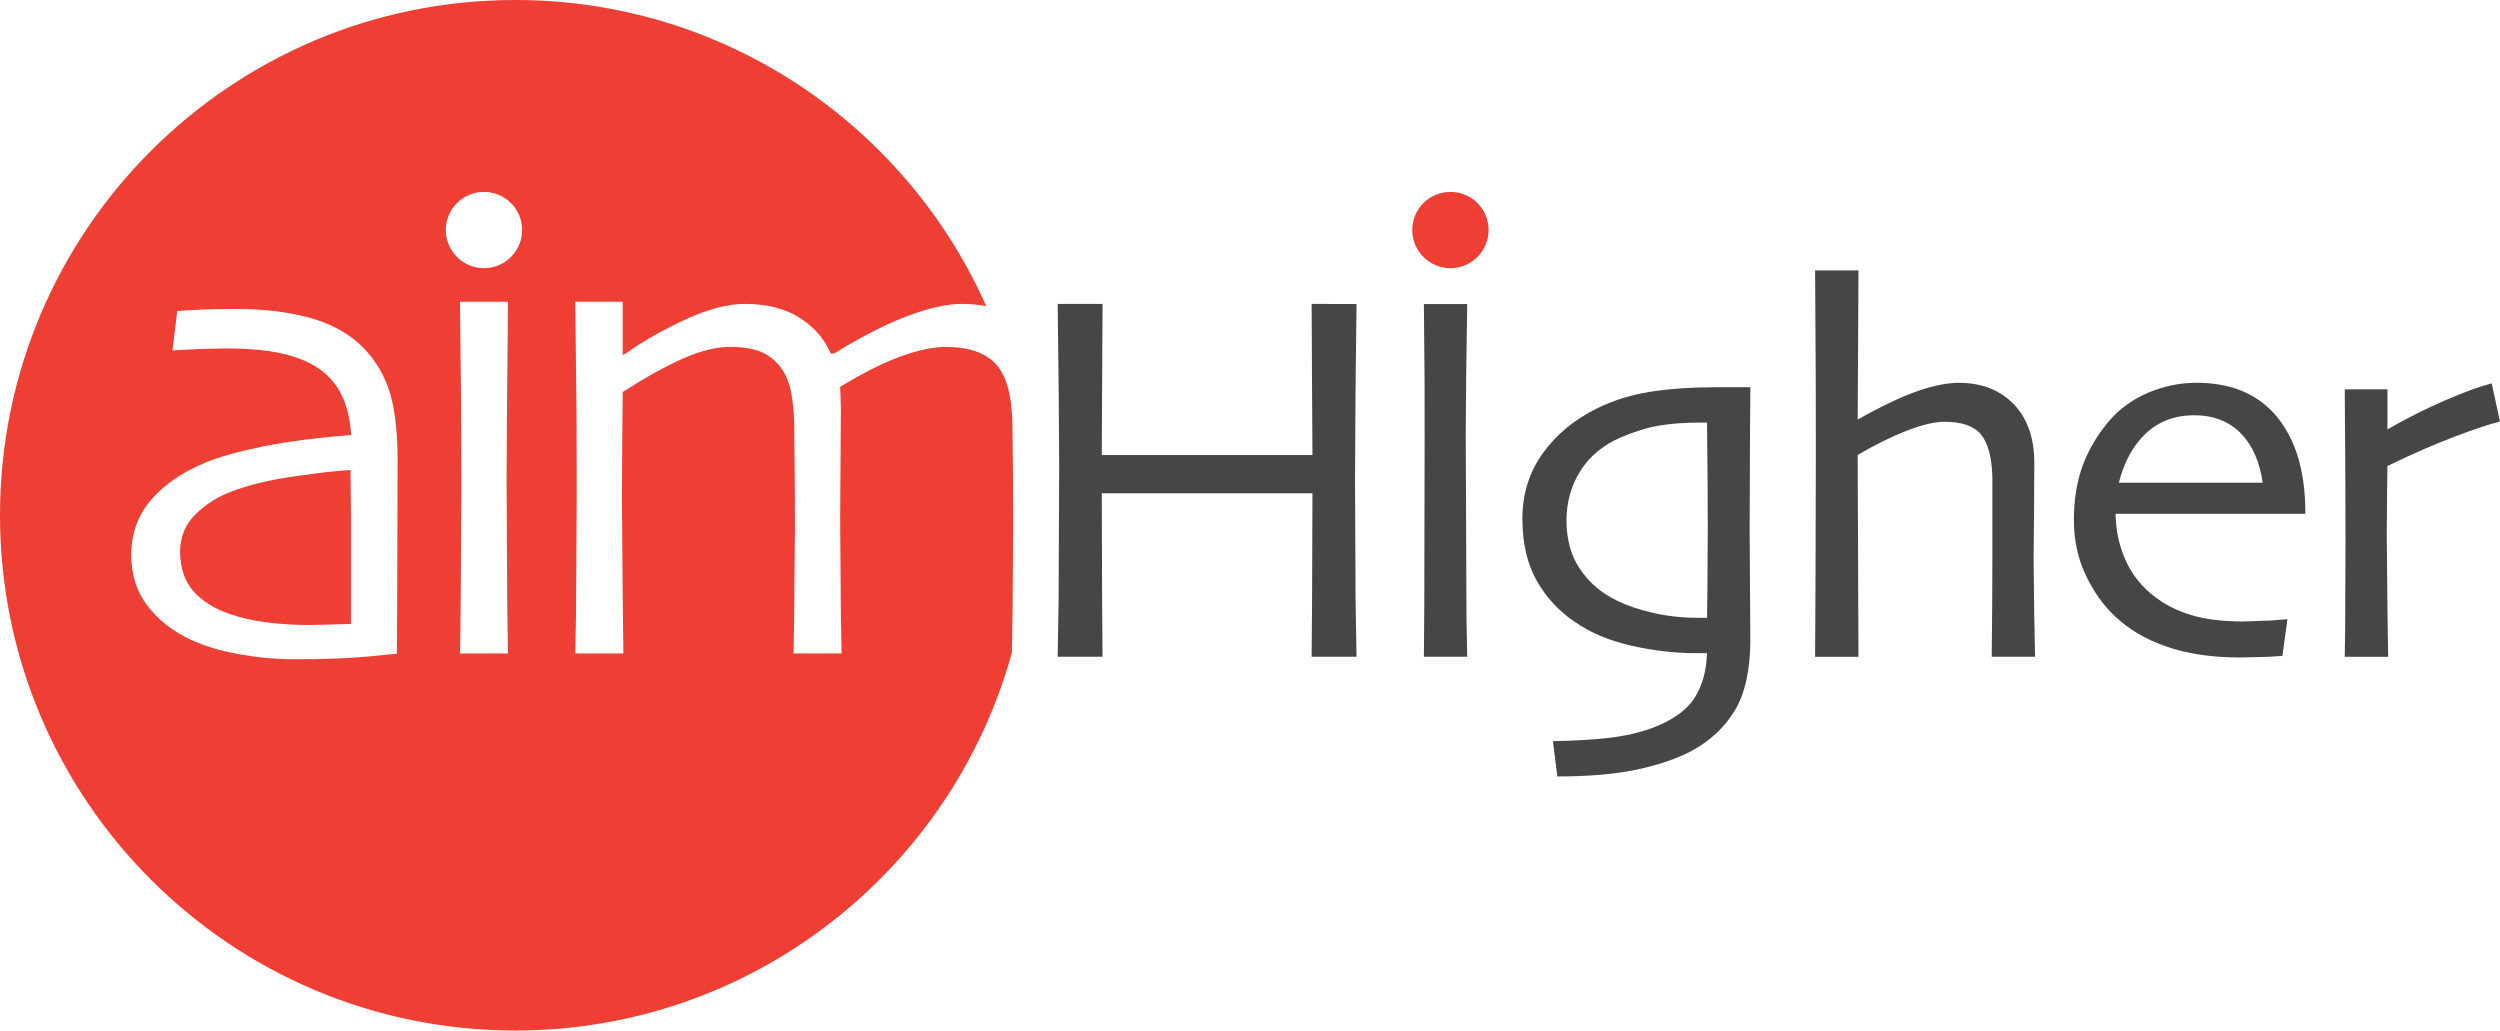 <?xml version="1.0" encoding="utf-8"?>
<!-- Generator: Adobe Illustrator 16.0.0, SVG Export Plug-In . SVG Version: 6.00 Build 0)  -->
<!DOCTYPE svg PUBLIC "-//W3C//DTD SVG 1.1//EN" "http://www.w3.org/Graphics/SVG/1.1/DTD/svg11.dtd">
<svg version="1.1" id="Layer_1" xmlns="http://www.w3.org/2000/svg" xmlns:xlink="http://www.w3.org/1999/xlink" x="0px" y="0px"
	 width="457.558px" height="188.609px" viewBox="0 0 457.558 188.609" enable-background="new 0 0 457.558 188.609"
	 xml:space="preserve">
<g>
	<path fill="#464547" d="M248.003,88.039l0.082-15.496l0.191-16.898l-8.215-0.02l0.07,14.496c0,0,0.078,12.848,0.078,13.164
		c-0.324,0-38.245,0-38.558,0c0-0.316,0.066-13.188,0.066-13.188l0.074-14.473h-0.168h-8.043l0.188,16.527l0.086,12.863
		l-0.105,24.805l-0.168,10.383h8.211l-0.078-9.883c0,0-0.063-19.727-0.063-20.039c0.313,0,38.233,0,38.558,0
		c0,0.313-0.066,19.141-0.066,19.141l-0.082,10.781h8.215l-0.176-10.559L248.003,88.039z"/>
	<polygon fill="#464547" points="268.265,79.5 268.343,68.766 268.538,55.656 268.378,55.652 260.757,55.652 260.604,55.652 
		260.729,69.723 260.737,80.609 260.679,110.582 260.604,120.195 260.757,120.203 268.538,120.203 268.401,113.07 	"/>
	<path fill="#464547" d="M320.354,70.863h-0.145h-5.547c-4.914,0-9.176,0.281-12.652,0.844c-3.48,0.551-6.727,1.566-9.68,3.016
		c-4.148,2.027-7.5,4.801-9.961,8.238c-2.488,3.445-3.738,7.465-3.738,11.977c0,4.492,0.895,8.32,2.645,11.387
		c1.75,3.059,4.09,5.559,6.898,7.457c2.836,1.996,6.32,3.461,10.352,4.379c4.012,0.918,7.973,1.383,11.75,1.383c0,0,1.883,0,2.141,0
		c-0.09,3.188-0.84,5.938-2.266,8.168c-1.422,2.273-4.039,4.121-7.707,5.508c-2.387,0.883-5.098,1.492-8.02,1.836
		c-2.945,0.32-6.324,0.527-10.023,0.586h-0.184l0.816,6.465h0.133c5.57,0,10.367-0.418,14.273-1.227
		c3.906-0.816,7.277-1.953,10.012-3.359c3.477-1.859,6.188-4.387,8.07-7.496c1.879-3.133,2.832-7.5,2.832-12.969l-0.066-9.848
		l-0.059-10.574l0.059-16.098L320.354,70.863z M312.562,96.578l-0.066,11.297c0,0-0.059,4.422-0.07,5.195c-0.215,0-1.602,0-1.602,0
		c-2.855,0-5.57-0.285-8.102-0.863c-2.543-0.559-4.797-1.324-6.719-2.238c-2.82-1.359-5.105-3.281-6.773-5.742
		c-1.691-2.453-2.523-5.465-2.523-8.93c0-3.379,0.848-6.445,2.547-9.121c1.688-2.68,4.184-4.746,7.398-6.125
		c2.414-1.035,4.75-1.77,6.957-2.148c2.199-0.387,4.793-0.563,7.73-0.563c0,0,0.91,0,1.086,0c0,0.297,0.102,10.613,0.102,10.613
		L312.562,96.578z"/>
	<path fill="#464547" d="M372.198,102.242l0.07-7.129l0.059-10.449c0-4.488-1.27-8.09-3.773-10.695
		c-2.523-2.594-5.883-3.91-10.043-3.91c-2.063,0-4.586,0.5-7.484,1.496c-2.859,0.984-6.578,2.734-11.023,5.227
		c0-0.375,0.137-27.297,0.137-27.297h-0.176h-7.758l0.113,19.637l0.02,14.055l-0.055,21.77l-0.078,15.258h0.152h7.781
		c0,0-0.137-36.75-0.145-36.926c3.133-1.855,6.137-3.348,8.945-4.438c2.813-1.098,5.145-1.648,6.953-1.648
		c3.164,0,5.43,0.793,6.688,2.348c1.273,1.559,1.984,4.195,2.07,7.82v14.492l-0.039,9.523l-0.086,8.828h0.156h7.777l-0.152-7.941
		L372.198,102.242z"/>
	<path fill="#464547" d="M421.937,93.852c-0.012-4.168-0.547-7.785-1.531-10.758c-1.004-2.992-2.457-5.535-4.355-7.594
		c-1.711-1.816-3.742-3.195-6.074-4.09c-2.305-0.895-5-1.352-7.984-1.352c-3.004,0-5.953,0.602-8.773,1.793
		c-2.813,1.18-5.184,2.887-7.102,5.07c-2.16,2.523-3.828,5.293-4.922,8.246c-1.082,2.949-1.629,6.289-1.629,9.93
		c0,3.727,0.723,7.152,2.18,10.191c1.461,3.043,3.266,5.578,5.359,7.52c2.441,2.344,5.594,4.207,9.398,5.535
		c3.797,1.313,8.32,1.992,13.445,1.992l5.105-0.117l2.68-0.164l0.012-0.117l0.902-6.605l-3.027,0.238l-5.012,0.176
		c-3.309,0-6.199-0.301-8.523-0.887c-2.348-0.598-4.473-1.496-6.32-2.656c-2.887-1.859-5.047-4.211-6.434-7.023
		c-1.367-2.77-2.09-5.852-2.133-9.145c0.324,0,34.738,0,34.738,0V93.852z M387.796,88.355c0.938-3.738,2.578-6.773,4.902-8.988
		c2.375-2.238,5.352-3.367,8.879-3.367c3.523,0,6.402,1.121,8.551,3.32c2.141,2.18,3.453,5.227,3.996,9.035
		C413.737,88.355,388.245,88.355,387.796,88.355z"/>
	<path fill="#464547" d="M456.034,70.164l-0.148,0.039c-2.102,0.551-4.953,1.594-8.449,3.105c-3.426,1.477-6.945,3.254-10.48,5.273
		c0-0.379,0-7.324,0-7.324h-7.813l0.102,15.305l0.035,12.477l-0.059,15.617l-0.078,5.547h0.172h7.77l-0.129-8.801l-0.125-13.414
		l0.059-7.984c0,0,0.066-4.203,0.066-4.723c4.648-2.234,8.828-4.07,12.402-5.41c3.613-1.359,6.305-2.27,8.043-2.68l0.156-0.031
		L456.034,70.164z"/>
	<g>
		<path fill="#EF3E33" d="M185.426,96.148l-0.031-9.242l-0.105-9.609c-0.129-5.137-1.172-8.75-3.121-10.762
			c-1.953-2.02-4.992-3.043-9.004-3.043c-2.355,0-5.16,0.59-8.359,1.758c-3.164,1.148-6.797,2.977-10.777,5.398l-0.273,0.164
			l0.078,1.59l0.063,2.387l-0.129,20.242l0.129,17.438c0,0,0.109,6.199,0.133,7.125c-0.914,0-7.883,0-8.797,0
			c0.016-0.926,0.121-7.023,0.121-7.023l0.137-16.297l-0.035-9.484l-0.102-9.371c-0.039-1.855-0.211-3.645-0.508-5.34
			c-0.301-1.738-0.879-3.238-1.703-4.473c-0.93-1.363-2.141-2.406-3.605-3.094c-1.434-0.676-3.484-1.02-6.098-1.02
			c-2.387,0-5.219,0.715-8.402,2.117c-3.125,1.383-6.773,3.387-10.828,5.984l-0.238,0.156L113.891,80l-0.066,11.273l0.145,17.844
			c0,0,0.113,9.508,0.121,10.477c-0.906,0-7.891,0-8.801,0c0.02-0.906,0.125-6.734,0.125-6.734l0.137-22.508l-0.031-13.828
			c0,0-0.191-18.184-0.234-21.297c0.91,0,7.785,0,8.684,0c0,0.93,0,9.785,0,9.785l0.91-0.547c2.742-1.984,6.258-3.988,10.445-5.938
			c4.141-1.922,7.84-2.906,10.992-2.906c3.969,0,7.301,0.832,9.938,2.48c2.617,1.648,4.512,3.75,5.637,6.285l0.141,0.309h0.355h0.27
			l0.129-0.074c4.758-2.938,9.18-5.195,13.152-6.727c3.949-1.504,7.34-2.273,10.102-2.273c1.582,0,3.066,0.148,4.457,0.406
			C165.832,23.016,132.746,0,94.297,0C42.215,0,0,42.215,0,94.305c0,52.078,42.215,94.305,94.297,94.305
			c43.348,0,79.867-29.258,90.887-69.102c0.047-1.164,0.078-3.785,0.145-8.145L185.426,96.148z M72.695,109.629
			c0,0-0.055,9.137-0.055,10.012c-0.789,0.086-5.348,0.527-5.348,0.527c-3.449,0.324-7.938,0.496-13.332,0.496
			c-3.371,0-6.801-0.316-10.23-0.93c-3.406-0.617-6.367-1.5-8.824-2.656c-3.242-1.508-5.902-3.582-7.902-6.18
			c-1.984-2.566-2.984-5.695-2.984-9.328c0-3.82,1.18-7.18,3.531-9.973c2.371-2.816,5.719-5.145,9.969-6.902
			c2.672-1.117,6.293-2.117,10.777-3.016c4.492-0.895,9.688-1.563,15.434-2.023l0.527-0.043l-0.027-0.535
			c-0.266-3.313-1.121-6.098-2.547-8.246c-1.43-2.176-3.563-3.848-6.316-4.969c-1.879-0.766-3.996-1.305-6.277-1.625
			c-2.277-0.313-4.953-0.469-7.973-0.469l-4.828,0.121c0,0-3.32,0.156-4.723,0.242c0.125-1.016,0.781-6.484,0.871-7.219
			c0.688-0.035,3.281-0.195,3.281-0.195c1.848-0.109,4.402-0.172,7.578-0.172c4.855,0,9.246,0.516,13.051,1.52
			c3.766,1.004,6.922,2.625,9.391,4.848c2.313,2.098,4.07,4.723,5.242,7.82c1.18,3.125,1.789,7.715,1.789,13.652L72.695,109.629z
			 M92.84,111.074c0,0,0.125,7.652,0.133,8.52c-0.914,0-7.852,0-8.781,0c0.031-1.457,0.094-5.398,0.141-11.773l0.105-18.719
			L84.398,74.93c0,0-0.184-16.727-0.219-19.703c0.902,0,7.895,0,8.801,0c-0.016,0.93-0.18,18.453-0.18,18.453l-0.082,13.98
			L92.84,111.074z M88.574,49.082c-3.852,0-6.984-3.133-6.984-6.984c0-3.863,3.133-6.973,6.984-6.973
			c3.859,0,6.988,3.109,6.988,6.973C95.563,45.949,92.434,49.082,88.574,49.082z"/>
		<path fill="#EF3E33" d="M63.605,86.066c-1.863,0.09-5.027,0.449-9.684,1.113c-4.598,0.648-8.527,1.598-11.676,2.824
			c-2.398,0.898-4.535,2.262-6.402,4.063c-1.914,1.863-2.875,4.184-2.875,6.926c0,2.961,0.824,5.391,2.445,7.223
			c1.602,1.793,3.805,3.188,6.555,4.137c2.059,0.719,4.379,1.238,6.902,1.563c2.492,0.316,5.164,0.477,7.93,0.477l3.078-0.07
			l4.352-0.133V94.137l-0.074-8.105L63.605,86.066z"/>
	</g>
	<path fill="#EF3E33" d="M258.479,42.098c0-3.863,3.105-6.973,7-6.973c3.836,0,6.965,3.109,6.965,6.973
		c0,3.852-3.129,6.984-6.965,6.984C261.585,49.082,258.479,45.949,258.479,42.098z"/>
</g>
</svg>

